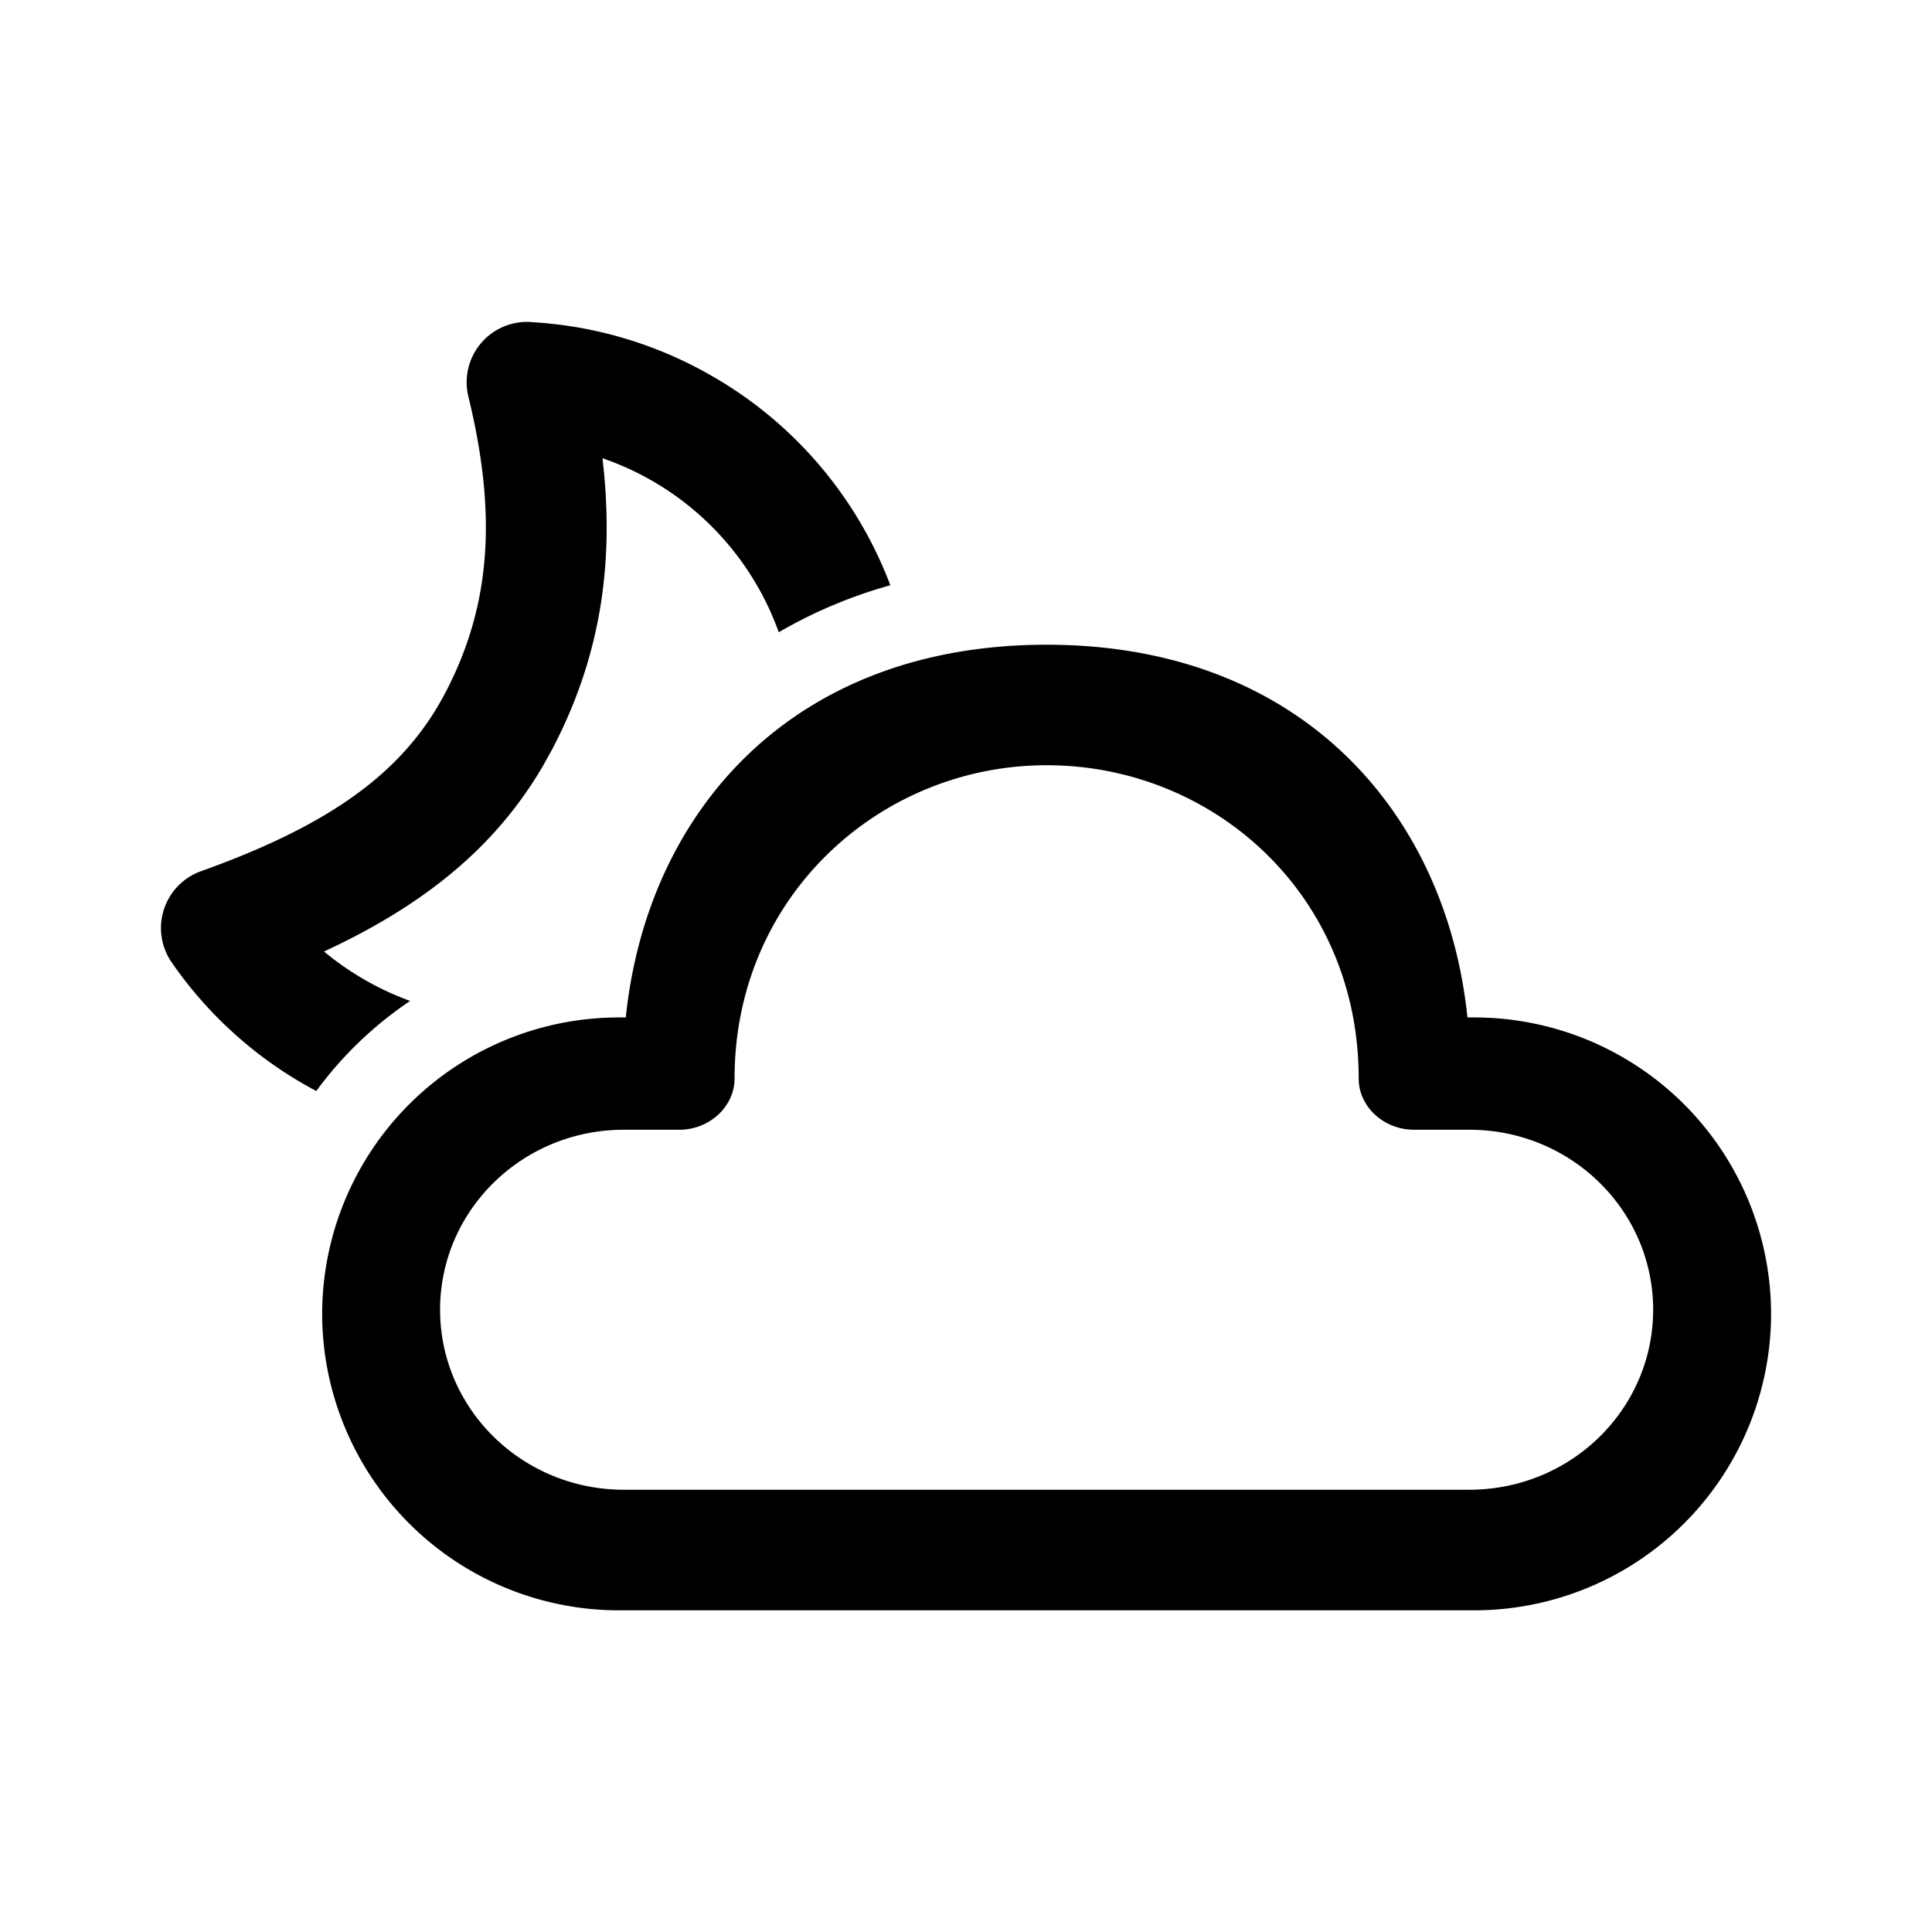 <svg width="24" height="24" fill="none" viewBox="0 0 24 24" xmlns="http://www.w3.org/2000/svg"><path d="M13.002 8.009c3.168 0 4.966 2.097 5.227 4.63h.08a3.687 3.687 0 0 1 3.692 3.683 3.687 3.687 0 0 1-3.692 3.682H7.694a3.687 3.687 0 0 1-3.692-3.682 3.687 3.687 0 0 1 3.692-3.683h.08c.263-2.55 2.06-4.63 5.228-4.63Zm0 1.497c-2.072 0-3.877 1.634-3.877 3.89 0 .357-.319.638-.684.638h-.69c-1.262 0-2.284 1-2.284 2.236 0 1.235 1.022 2.236 2.283 2.236h10.503c1.261 0 2.283-1 2.283-2.236 0-1.235-1.022-2.236-2.283-2.236h-.69c-.366 0-.685-.28-.685-.638 0-2.285-1.805-3.89-3.876-3.89ZM6.589 4.001a5.058 5.058 0 0 1 2.263.674A5.057 5.057 0 0 1 11.06 7.27c-.5.14-.963.338-1.386.584a3.555 3.555 0 0 0-2.19-2.162c.16 1.352-.047 2.513-.622 3.611l-.118.213c-.571.976-1.432 1.708-2.719 2.304a3.603 3.603 0 0 0 1.07.614c-.45.302-.845.681-1.166 1.119a5.06 5.06 0 0 1-1.797-1.599.75.75 0 0 1 .366-1.132c1.643-.588 2.527-1.25 3.034-2.216.552-1.055.654-2.174.287-3.677A.75.75 0 0 1 6.59 4Z" fill="#000000"/></svg>